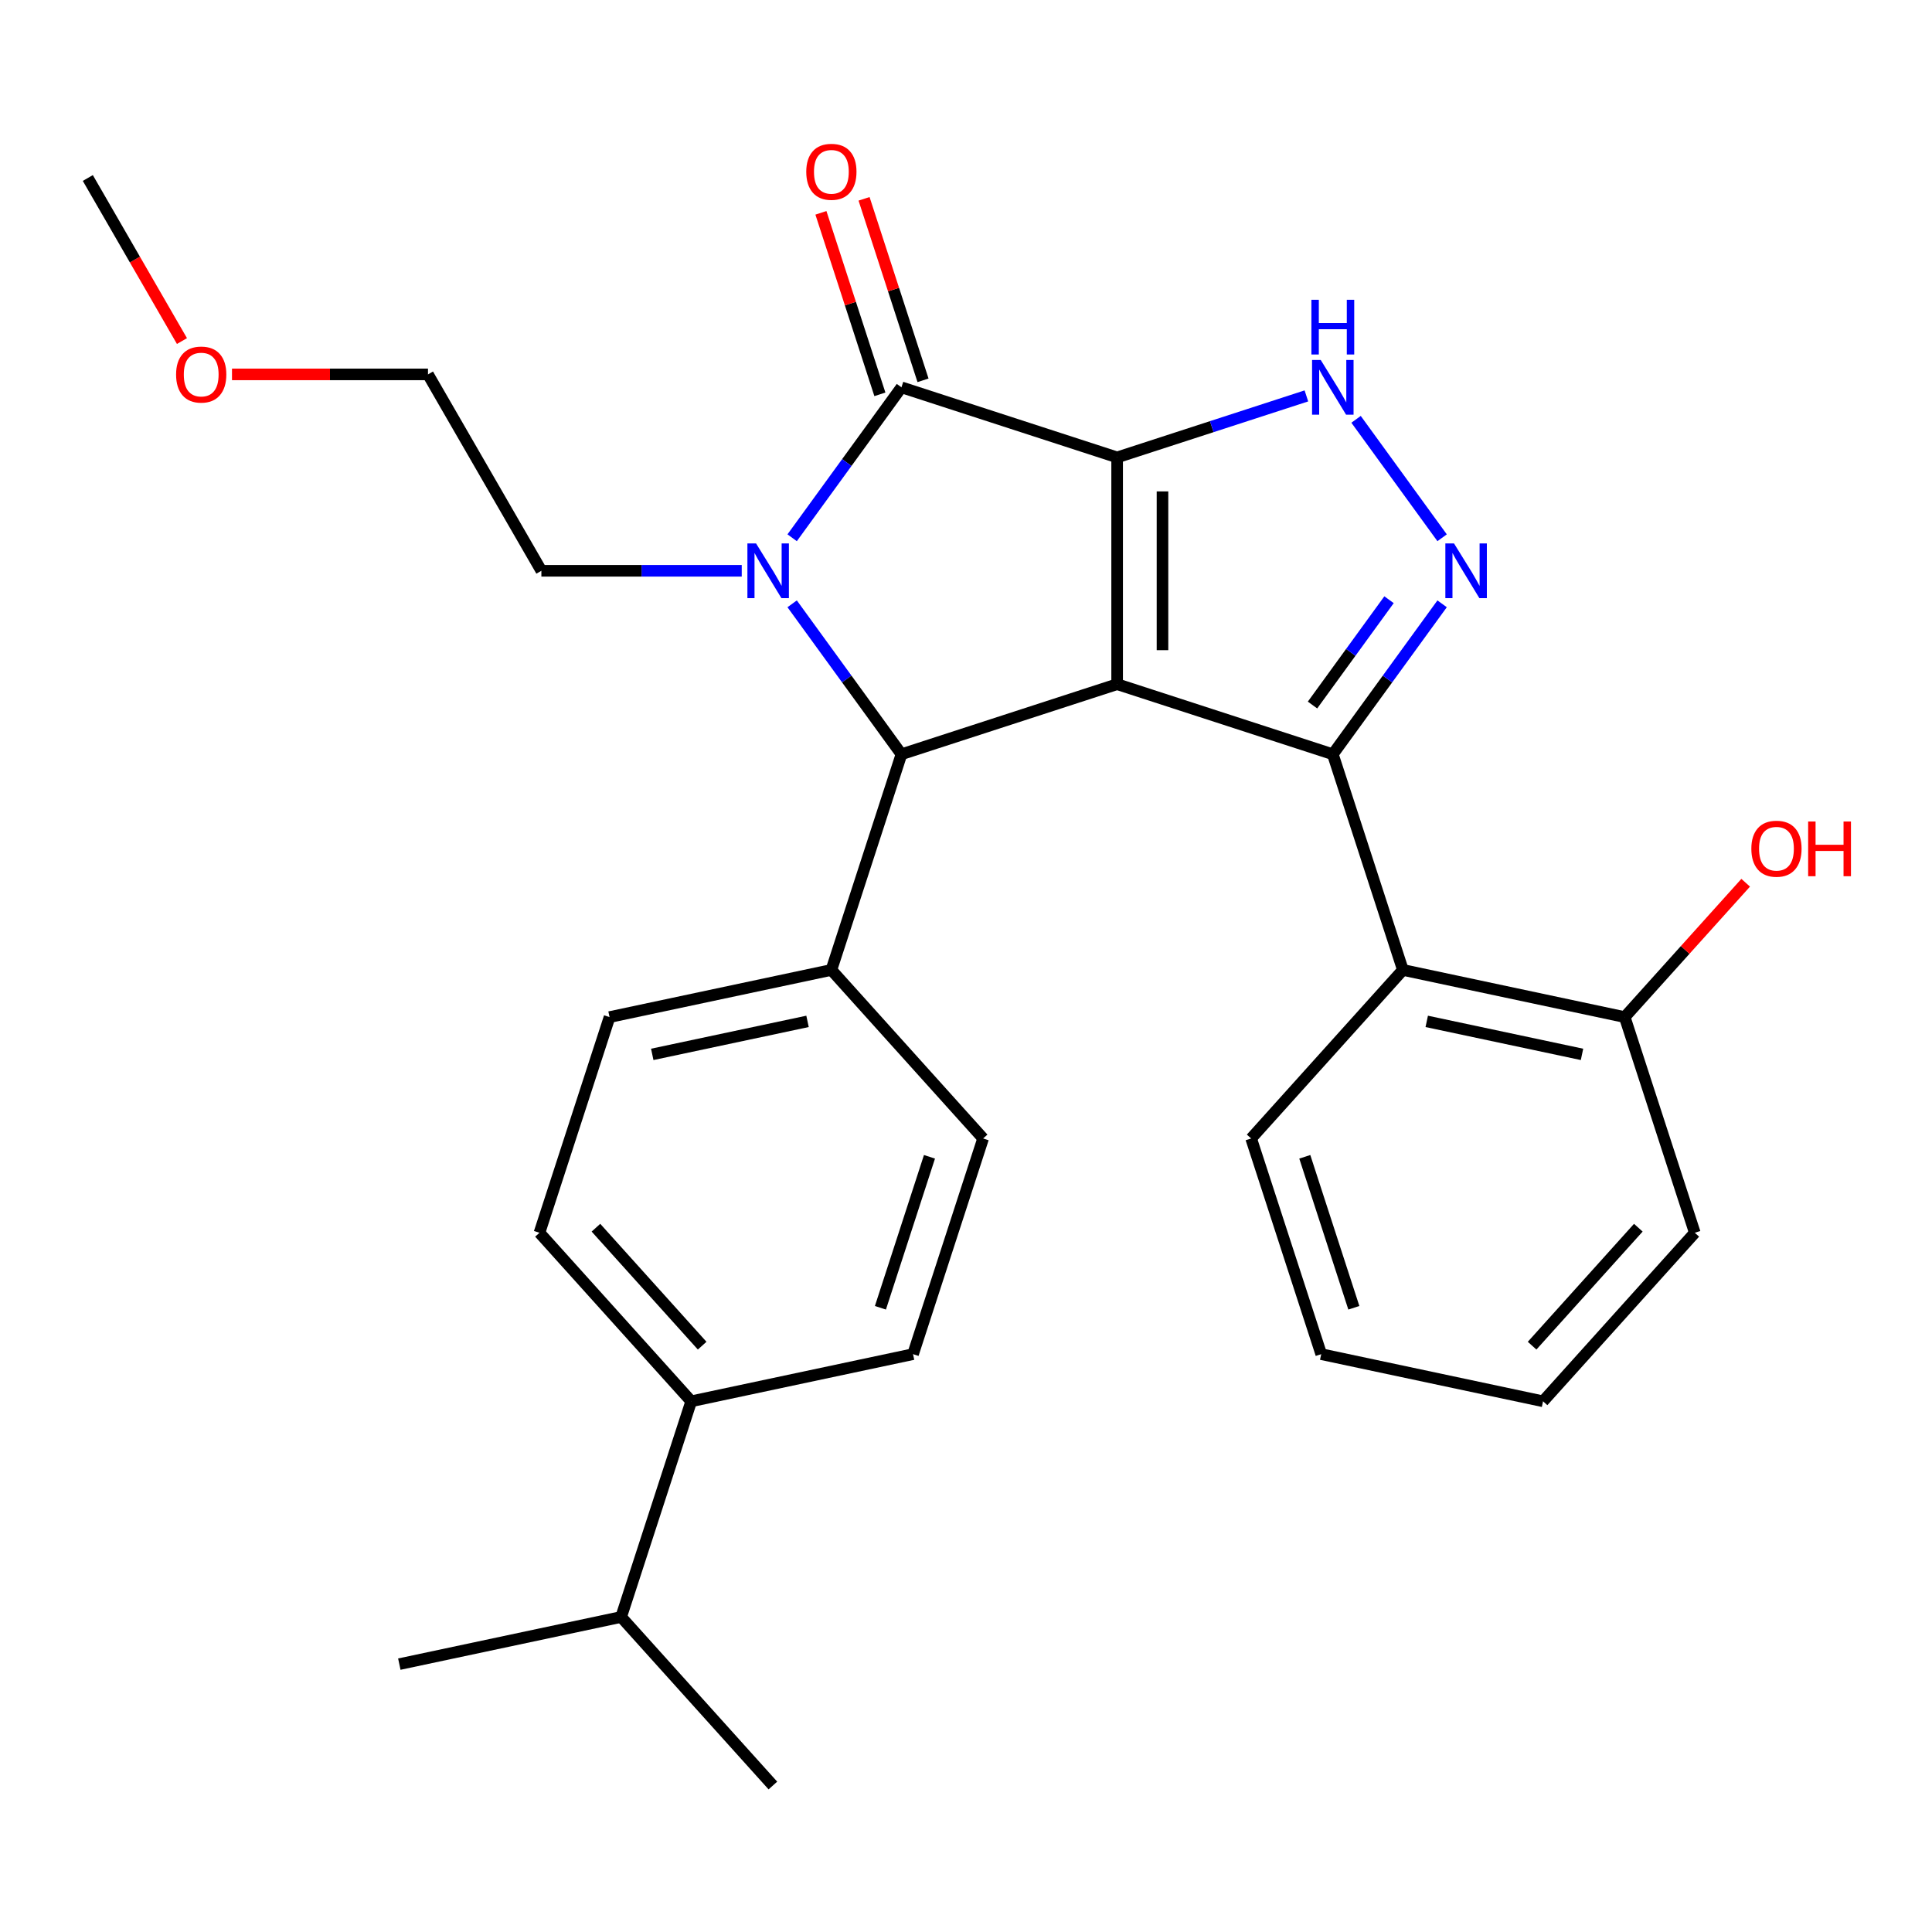 <?xml version='1.0' encoding='iso-8859-1'?>
<svg version='1.1' baseProfile='full'
              xmlns='http://www.w3.org/2000/svg'
                      xmlns:rdkit='http://www.rdkit.org/xml'
                      xmlns:xlink='http://www.w3.org/1999/xlink'
                  xml:space='preserve'
width='1000px' height='1000px' viewBox='0 0 1000 1000'>
<!-- END OF HEADER -->
<rect style='opacity:1.0;fill:#FFFFFF;stroke:none' width='1000' height='1000' x='0' y='0'> </rect>
<path class='bond-0' d='M 578.226,236.75 L 578.226,354.13' style='fill:none;fill-rule:evenodd;stroke:#000000;stroke-width:6px;stroke-linecap:butt;stroke-linejoin:miter;stroke-opacity:1' />
<path class='bond-0' d='M 601.702,254.357 L 601.702,336.523' style='fill:none;fill-rule:evenodd;stroke:#000000;stroke-width:6px;stroke-linecap:butt;stroke-linejoin:miter;stroke-opacity:1' />
<path class='bond-2' d='M 578.226,236.75 L 466.591,200.477' style='fill:none;fill-rule:evenodd;stroke:#000000;stroke-width:6px;stroke-linecap:butt;stroke-linejoin:miter;stroke-opacity:1' />
<path class='bond-6' d='M 578.226,236.75 L 627.207,220.835' style='fill:none;fill-rule:evenodd;stroke:#000000;stroke-width:6px;stroke-linecap:butt;stroke-linejoin:miter;stroke-opacity:1' />
<path class='bond-6' d='M 627.207,220.835 L 676.187,204.92' style='fill:none;fill-rule:evenodd;stroke:#0000FF;stroke-width:6px;stroke-linecap:butt;stroke-linejoin:miter;stroke-opacity:1' />
<path class='bond-1' d='M 578.226,354.13 L 689.862,390.403' style='fill:none;fill-rule:evenodd;stroke:#000000;stroke-width:6px;stroke-linecap:butt;stroke-linejoin:miter;stroke-opacity:1' />
<path class='bond-4' d='M 578.226,354.13 L 466.591,390.403' style='fill:none;fill-rule:evenodd;stroke:#000000;stroke-width:6px;stroke-linecap:butt;stroke-linejoin:miter;stroke-opacity:1' />
<path class='bond-7' d='M 689.862,390.403 L 726.134,502.038' style='fill:none;fill-rule:evenodd;stroke:#000000;stroke-width:6px;stroke-linecap:butt;stroke-linejoin:miter;stroke-opacity:1' />
<path class='bond-28' d='M 689.862,390.403 L 718.149,351.469' style='fill:none;fill-rule:evenodd;stroke:#000000;stroke-width:6px;stroke-linecap:butt;stroke-linejoin:miter;stroke-opacity:1' />
<path class='bond-28' d='M 718.149,351.469 L 746.436,312.535' style='fill:none;fill-rule:evenodd;stroke:#0000FF;stroke-width:6px;stroke-linecap:butt;stroke-linejoin:miter;stroke-opacity:1' />
<path class='bond-28' d='M 679.355,364.924 L 699.157,337.67' style='fill:none;fill-rule:evenodd;stroke:#000000;stroke-width:6px;stroke-linecap:butt;stroke-linejoin:miter;stroke-opacity:1' />
<path class='bond-28' d='M 699.157,337.67 L 718.958,310.416' style='fill:none;fill-rule:evenodd;stroke:#0000FF;stroke-width:6px;stroke-linecap:butt;stroke-linejoin:miter;stroke-opacity:1' />
<path class='bond-3' d='M 466.591,200.477 L 438.303,239.411' style='fill:none;fill-rule:evenodd;stroke:#000000;stroke-width:6px;stroke-linecap:butt;stroke-linejoin:miter;stroke-opacity:1' />
<path class='bond-3' d='M 438.303,239.411 L 410.016,278.346' style='fill:none;fill-rule:evenodd;stroke:#0000FF;stroke-width:6px;stroke-linecap:butt;stroke-linejoin:miter;stroke-opacity:1' />
<path class='bond-9' d='M 477.754,196.85 L 462.493,149.879' style='fill:none;fill-rule:evenodd;stroke:#000000;stroke-width:6px;stroke-linecap:butt;stroke-linejoin:miter;stroke-opacity:1' />
<path class='bond-9' d='M 462.493,149.879 L 447.231,102.909' style='fill:none;fill-rule:evenodd;stroke:#FF0000;stroke-width:6px;stroke-linecap:butt;stroke-linejoin:miter;stroke-opacity:1' />
<path class='bond-9' d='M 455.427,204.104 L 440.166,157.134' style='fill:none;fill-rule:evenodd;stroke:#000000;stroke-width:6px;stroke-linecap:butt;stroke-linejoin:miter;stroke-opacity:1' />
<path class='bond-9' d='M 440.166,157.134 L 424.904,110.163' style='fill:none;fill-rule:evenodd;stroke:#FF0000;stroke-width:6px;stroke-linecap:butt;stroke-linejoin:miter;stroke-opacity:1' />
<path class='bond-16' d='M 383.922,295.44 L 332.069,295.44' style='fill:none;fill-rule:evenodd;stroke:#0000FF;stroke-width:6px;stroke-linecap:butt;stroke-linejoin:miter;stroke-opacity:1' />
<path class='bond-16' d='M 332.069,295.44 L 280.216,295.44' style='fill:none;fill-rule:evenodd;stroke:#000000;stroke-width:6px;stroke-linecap:butt;stroke-linejoin:miter;stroke-opacity:1' />
<path class='bond-29' d='M 410.016,312.535 L 438.303,351.469' style='fill:none;fill-rule:evenodd;stroke:#0000FF;stroke-width:6px;stroke-linecap:butt;stroke-linejoin:miter;stroke-opacity:1' />
<path class='bond-29' d='M 438.303,351.469 L 466.591,390.403' style='fill:none;fill-rule:evenodd;stroke:#000000;stroke-width:6px;stroke-linecap:butt;stroke-linejoin:miter;stroke-opacity:1' />
<path class='bond-8' d='M 466.591,390.403 L 430.318,502.038' style='fill:none;fill-rule:evenodd;stroke:#000000;stroke-width:6px;stroke-linecap:butt;stroke-linejoin:miter;stroke-opacity:1' />
<path class='bond-5' d='M 746.436,278.346 L 701.898,217.043' style='fill:none;fill-rule:evenodd;stroke:#0000FF;stroke-width:6px;stroke-linecap:butt;stroke-linejoin:miter;stroke-opacity:1' />
<path class='bond-10' d='M 726.134,502.038 L 840.95,526.443' style='fill:none;fill-rule:evenodd;stroke:#000000;stroke-width:6px;stroke-linecap:butt;stroke-linejoin:miter;stroke-opacity:1' />
<path class='bond-10' d='M 738.476,528.662 L 818.847,545.746' style='fill:none;fill-rule:evenodd;stroke:#000000;stroke-width:6px;stroke-linecap:butt;stroke-linejoin:miter;stroke-opacity:1' />
<path class='bond-19' d='M 726.134,502.038 L 647.591,589.269' style='fill:none;fill-rule:evenodd;stroke:#000000;stroke-width:6px;stroke-linecap:butt;stroke-linejoin:miter;stroke-opacity:1' />
<path class='bond-12' d='M 430.318,502.038 L 508.861,589.269' style='fill:none;fill-rule:evenodd;stroke:#000000;stroke-width:6px;stroke-linecap:butt;stroke-linejoin:miter;stroke-opacity:1' />
<path class='bond-13' d='M 430.318,502.038 L 315.503,526.443' style='fill:none;fill-rule:evenodd;stroke:#000000;stroke-width:6px;stroke-linecap:butt;stroke-linejoin:miter;stroke-opacity:1' />
<path class='bond-13' d='M 417.977,528.662 L 337.606,545.746' style='fill:none;fill-rule:evenodd;stroke:#000000;stroke-width:6px;stroke-linecap:butt;stroke-linejoin:miter;stroke-opacity:1' />
<path class='bond-18' d='M 840.95,526.443 L 872.255,491.675' style='fill:none;fill-rule:evenodd;stroke:#000000;stroke-width:6px;stroke-linecap:butt;stroke-linejoin:miter;stroke-opacity:1' />
<path class='bond-18' d='M 872.255,491.675 L 903.561,456.907' style='fill:none;fill-rule:evenodd;stroke:#FF0000;stroke-width:6px;stroke-linecap:butt;stroke-linejoin:miter;stroke-opacity:1' />
<path class='bond-21' d='M 840.95,526.443 L 877.223,638.079' style='fill:none;fill-rule:evenodd;stroke:#000000;stroke-width:6px;stroke-linecap:butt;stroke-linejoin:miter;stroke-opacity:1' />
<path class='bond-11' d='M 357.773,725.31 L 279.23,638.079' style='fill:none;fill-rule:evenodd;stroke:#000000;stroke-width:6px;stroke-linecap:butt;stroke-linejoin:miter;stroke-opacity:1' />
<path class='bond-11' d='M 363.438,696.516 L 308.458,635.455' style='fill:none;fill-rule:evenodd;stroke:#000000;stroke-width:6px;stroke-linecap:butt;stroke-linejoin:miter;stroke-opacity:1' />
<path class='bond-17' d='M 357.773,725.31 L 321.5,836.945' style='fill:none;fill-rule:evenodd;stroke:#000000;stroke-width:6px;stroke-linecap:butt;stroke-linejoin:miter;stroke-opacity:1' />
<path class='bond-30' d='M 357.773,725.31 L 472.589,700.905' style='fill:none;fill-rule:evenodd;stroke:#000000;stroke-width:6px;stroke-linecap:butt;stroke-linejoin:miter;stroke-opacity:1' />
<path class='bond-15' d='M 508.861,589.269 L 472.589,700.905' style='fill:none;fill-rule:evenodd;stroke:#000000;stroke-width:6px;stroke-linecap:butt;stroke-linejoin:miter;stroke-opacity:1' />
<path class='bond-15' d='M 481.093,598.76 L 455.702,676.905' style='fill:none;fill-rule:evenodd;stroke:#000000;stroke-width:6px;stroke-linecap:butt;stroke-linejoin:miter;stroke-opacity:1' />
<path class='bond-14' d='M 315.503,526.443 L 279.23,638.079' style='fill:none;fill-rule:evenodd;stroke:#000000;stroke-width:6px;stroke-linecap:butt;stroke-linejoin:miter;stroke-opacity:1' />
<path class='bond-22' d='M 280.216,295.44 L 221.525,193.786' style='fill:none;fill-rule:evenodd;stroke:#000000;stroke-width:6px;stroke-linecap:butt;stroke-linejoin:miter;stroke-opacity:1' />
<path class='bond-23' d='M 321.5,836.945 L 206.685,861.35' style='fill:none;fill-rule:evenodd;stroke:#000000;stroke-width:6px;stroke-linecap:butt;stroke-linejoin:miter;stroke-opacity:1' />
<path class='bond-24' d='M 321.5,836.945 L 400.043,924.176' style='fill:none;fill-rule:evenodd;stroke:#000000;stroke-width:6px;stroke-linecap:butt;stroke-linejoin:miter;stroke-opacity:1' />
<path class='bond-26' d='M 647.591,589.269 L 683.864,700.905' style='fill:none;fill-rule:evenodd;stroke:#000000;stroke-width:6px;stroke-linecap:butt;stroke-linejoin:miter;stroke-opacity:1' />
<path class='bond-26' d='M 675.359,598.76 L 700.75,676.905' style='fill:none;fill-rule:evenodd;stroke:#000000;stroke-width:6px;stroke-linecap:butt;stroke-linejoin:miter;stroke-opacity:1' />
<path class='bond-20' d='M 120.079,193.786 L 170.802,193.786' style='fill:none;fill-rule:evenodd;stroke:#FF0000;stroke-width:6px;stroke-linecap:butt;stroke-linejoin:miter;stroke-opacity:1' />
<path class='bond-20' d='M 170.802,193.786 L 221.525,193.786' style='fill:none;fill-rule:evenodd;stroke:#000000;stroke-width:6px;stroke-linecap:butt;stroke-linejoin:miter;stroke-opacity:1' />
<path class='bond-25' d='M 94.183,176.531 L 69.819,134.331' style='fill:none;fill-rule:evenodd;stroke:#FF0000;stroke-width:6px;stroke-linecap:butt;stroke-linejoin:miter;stroke-opacity:1' />
<path class='bond-25' d='M 69.819,134.331 L 45.455,92.131' style='fill:none;fill-rule:evenodd;stroke:#000000;stroke-width:6px;stroke-linecap:butt;stroke-linejoin:miter;stroke-opacity:1' />
<path class='bond-31' d='M 877.223,638.079 L 798.68,725.31' style='fill:none;fill-rule:evenodd;stroke:#000000;stroke-width:6px;stroke-linecap:butt;stroke-linejoin:miter;stroke-opacity:1' />
<path class='bond-31' d='M 847.995,635.455 L 793.015,696.516' style='fill:none;fill-rule:evenodd;stroke:#000000;stroke-width:6px;stroke-linecap:butt;stroke-linejoin:miter;stroke-opacity:1' />
<path class='bond-27' d='M 683.864,700.905 L 798.68,725.31' style='fill:none;fill-rule:evenodd;stroke:#000000;stroke-width:6px;stroke-linecap:butt;stroke-linejoin:miter;stroke-opacity:1' />
<path  class='atom-4' d='M 391.336 281.28
L 400.616 296.28
Q 401.536 297.76, 403.016 300.44
Q 404.496 303.12, 404.576 303.28
L 404.576 281.28
L 408.336 281.28
L 408.336 309.6
L 404.456 309.6
L 394.496 293.2
Q 393.336 291.28, 392.096 289.08
Q 390.896 286.88, 390.536 286.2
L 390.536 309.6
L 386.856 309.6
L 386.856 281.28
L 391.336 281.28
' fill='#0000FF'/>
<path  class='atom-6' d='M 752.596 281.28
L 761.876 296.28
Q 762.796 297.76, 764.276 300.44
Q 765.756 303.12, 765.836 303.28
L 765.836 281.28
L 769.596 281.28
L 769.596 309.6
L 765.716 309.6
L 755.756 293.2
Q 754.596 291.28, 753.356 289.08
Q 752.156 286.88, 751.796 286.2
L 751.796 309.6
L 748.116 309.6
L 748.116 281.28
L 752.596 281.28
' fill='#0000FF'/>
<path  class='atom-7' d='M 683.602 186.317
L 692.882 201.317
Q 693.802 202.797, 695.282 205.477
Q 696.762 208.157, 696.842 208.317
L 696.842 186.317
L 700.602 186.317
L 700.602 214.637
L 696.722 214.637
L 686.762 198.237
Q 685.602 196.317, 684.362 194.117
Q 683.162 191.917, 682.802 191.237
L 682.802 214.637
L 679.122 214.637
L 679.122 186.317
L 683.602 186.317
' fill='#0000FF'/>
<path  class='atom-7' d='M 678.782 155.165
L 682.622 155.165
L 682.622 167.205
L 697.102 167.205
L 697.102 155.165
L 700.942 155.165
L 700.942 183.485
L 697.102 183.485
L 697.102 170.405
L 682.622 170.405
L 682.622 183.485
L 678.782 183.485
L 678.782 155.165
' fill='#0000FF'/>
<path  class='atom-10' d='M 417.318 88.922
Q 417.318 82.122, 420.678 78.322
Q 424.038 74.522, 430.318 74.522
Q 436.598 74.522, 439.958 78.322
Q 443.318 82.122, 443.318 88.922
Q 443.318 95.802, 439.918 99.722
Q 436.518 103.602, 430.318 103.602
Q 424.078 103.602, 420.678 99.722
Q 417.318 95.842, 417.318 88.922
M 430.318 100.402
Q 434.638 100.402, 436.958 97.522
Q 439.318 94.602, 439.318 88.922
Q 439.318 83.362, 436.958 80.562
Q 434.638 77.722, 430.318 77.722
Q 425.998 77.722, 423.638 80.522
Q 421.318 83.322, 421.318 88.922
Q 421.318 94.642, 423.638 97.522
Q 425.998 100.402, 430.318 100.402
' fill='#FF0000'/>
<path  class='atom-19' d='M 906.493 439.292
Q 906.493 432.492, 909.853 428.692
Q 913.213 424.892, 919.493 424.892
Q 925.773 424.892, 929.133 428.692
Q 932.493 432.492, 932.493 439.292
Q 932.493 446.172, 929.093 450.092
Q 925.693 453.972, 919.493 453.972
Q 913.253 453.972, 909.853 450.092
Q 906.493 446.212, 906.493 439.292
M 919.493 450.772
Q 923.813 450.772, 926.133 447.892
Q 928.493 444.972, 928.493 439.292
Q 928.493 433.732, 926.133 430.932
Q 923.813 428.092, 919.493 428.092
Q 915.173 428.092, 912.813 430.892
Q 910.493 433.692, 910.493 439.292
Q 910.493 445.012, 912.813 447.892
Q 915.173 450.772, 919.493 450.772
' fill='#FF0000'/>
<path  class='atom-19' d='M 935.893 425.212
L 939.733 425.212
L 939.733 437.252
L 954.213 437.252
L 954.213 425.212
L 958.053 425.212
L 958.053 453.532
L 954.213 453.532
L 954.213 440.452
L 939.733 440.452
L 939.733 453.532
L 935.893 453.532
L 935.893 425.212
' fill='#FF0000'/>
<path  class='atom-21' d='M 91.145 193.866
Q 91.145 187.066, 94.505 183.266
Q 97.865 179.466, 104.145 179.466
Q 110.425 179.466, 113.785 183.266
Q 117.145 187.066, 117.145 193.866
Q 117.145 200.746, 113.745 204.666
Q 110.345 208.546, 104.145 208.546
Q 97.905 208.546, 94.505 204.666
Q 91.145 200.786, 91.145 193.866
M 104.145 205.346
Q 108.465 205.346, 110.785 202.466
Q 113.145 199.546, 113.145 193.866
Q 113.145 188.306, 110.785 185.506
Q 108.465 182.666, 104.145 182.666
Q 99.825 182.666, 97.465 185.466
Q 95.145 188.266, 95.145 193.866
Q 95.145 199.586, 97.465 202.466
Q 99.825 205.346, 104.145 205.346
' fill='#FF0000'/>
</svg>
